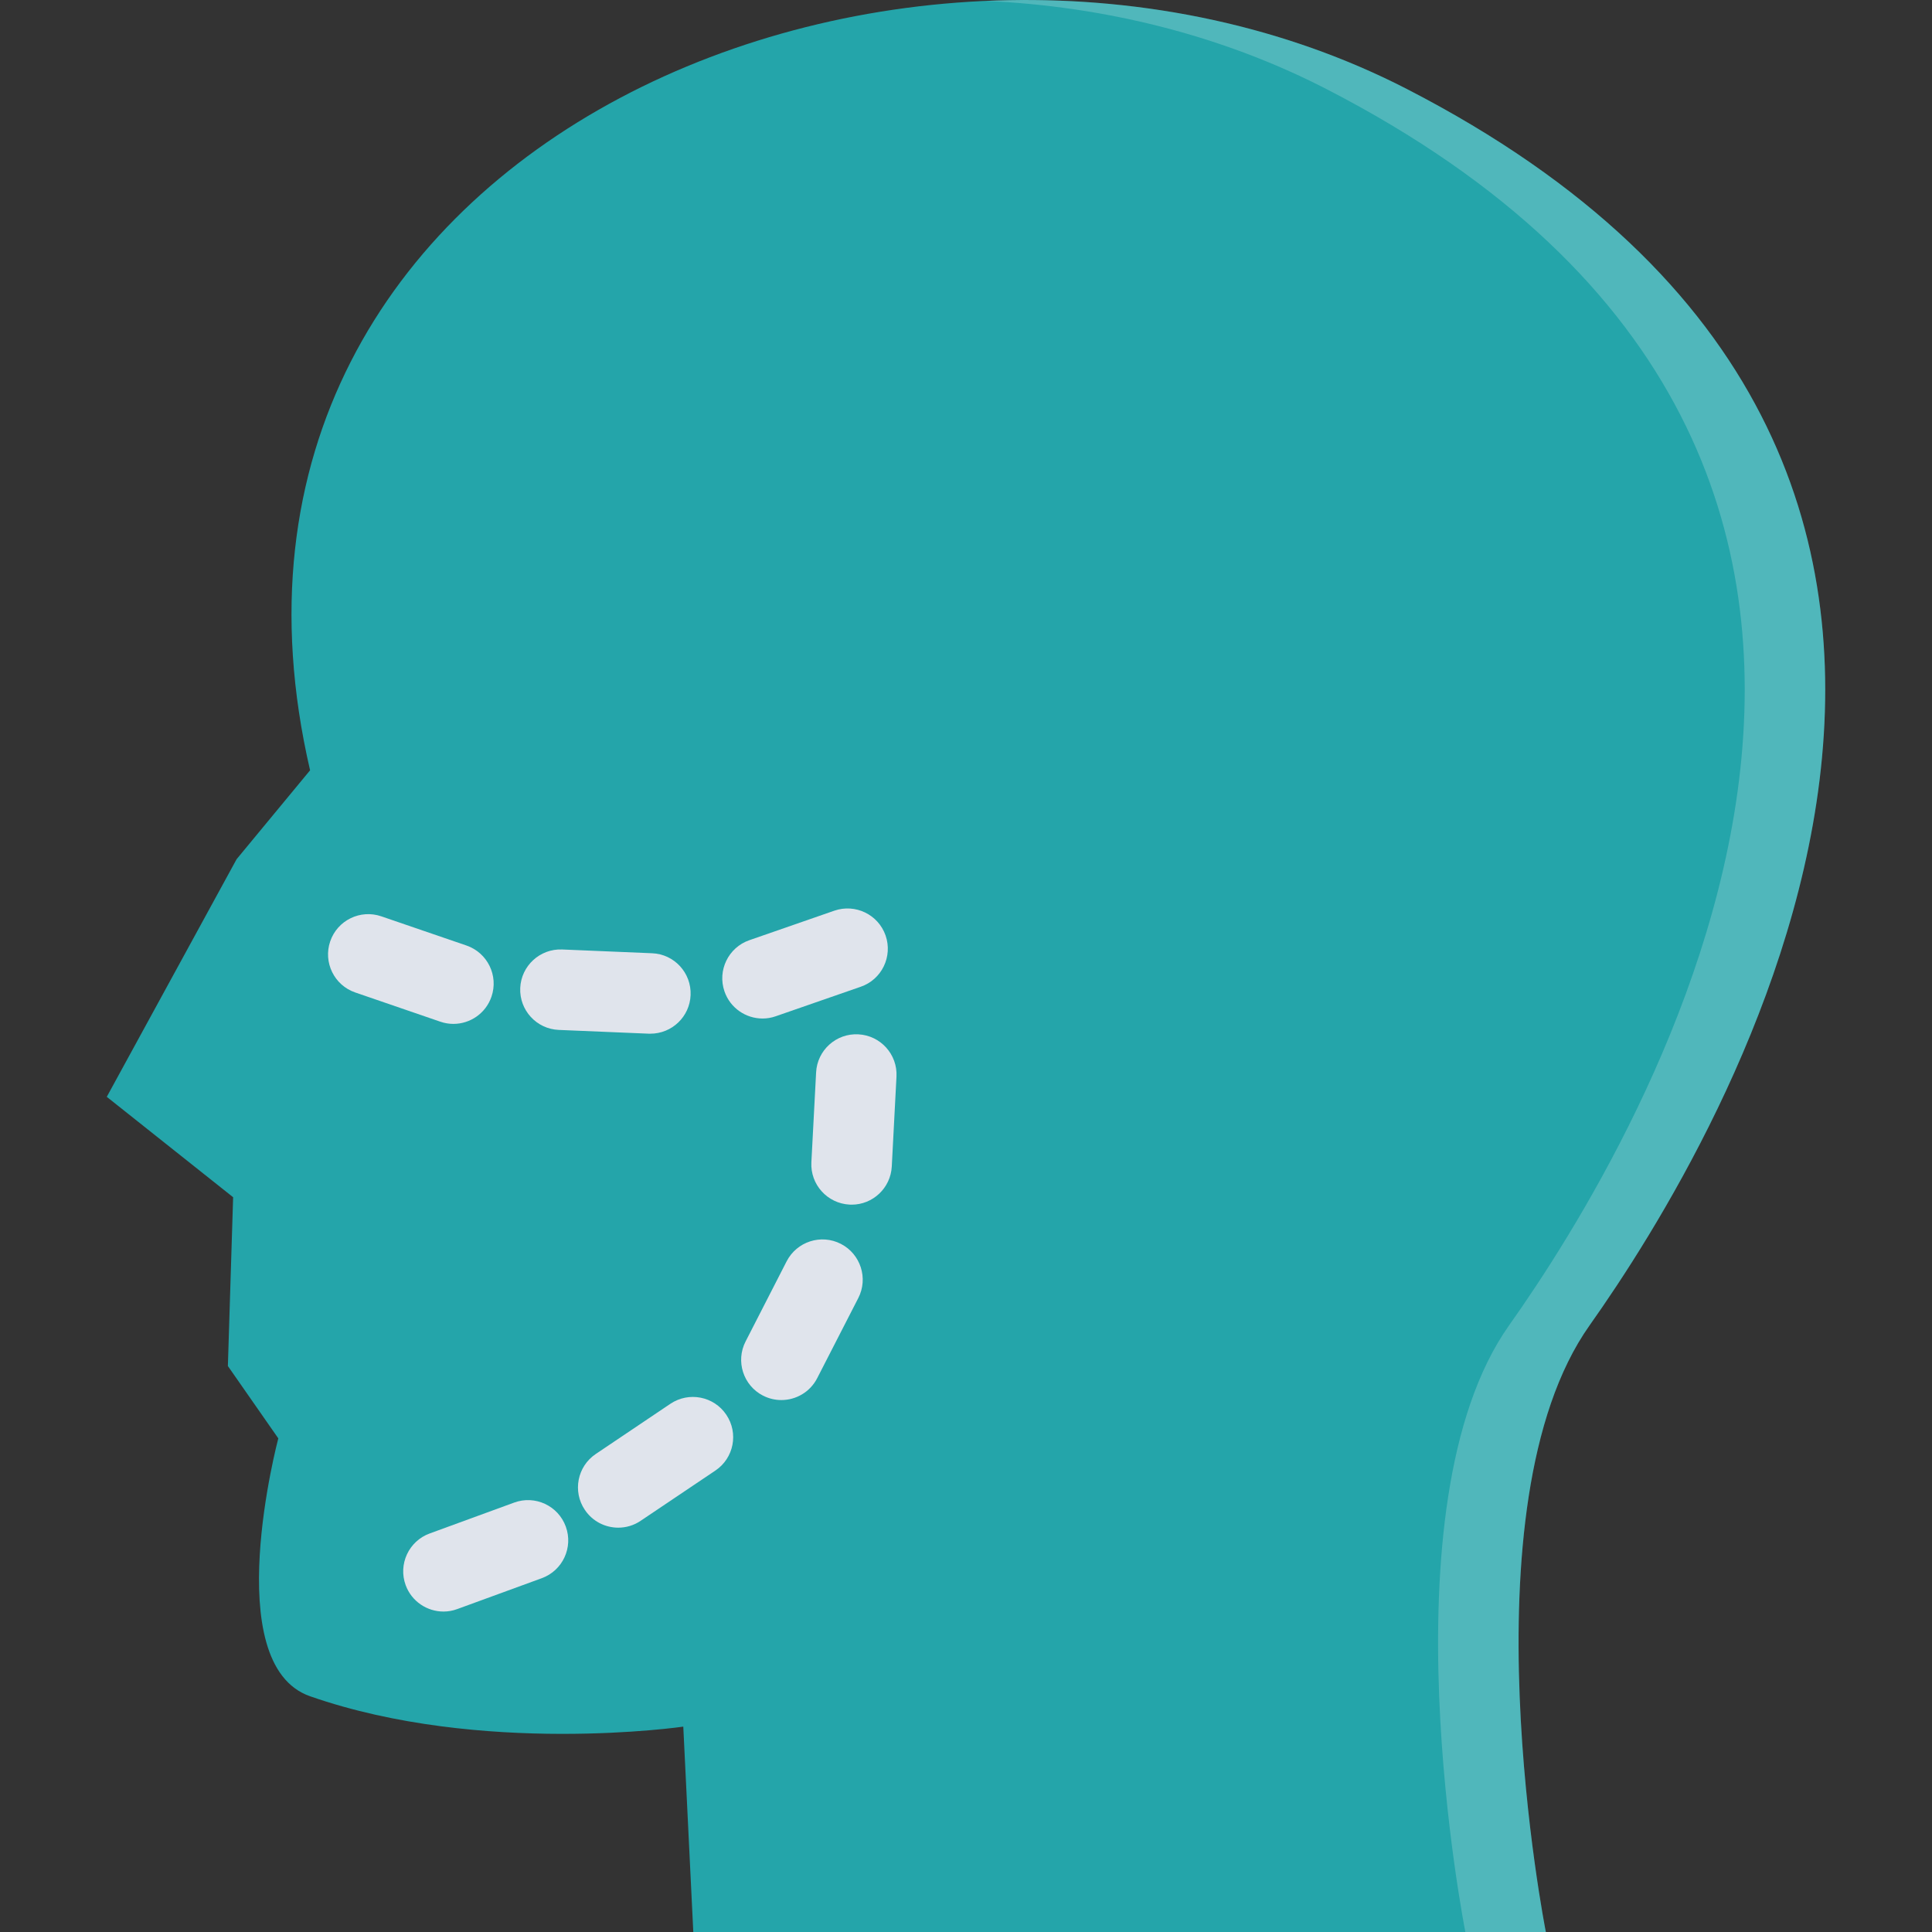 <svg xmlns="http://www.w3.org/2000/svg" width="60" height="60" viewBox="0 0 60 60" fill="none"><rect x="0" y="0" width="60" height="60" fill="#333333" stroke="none"/><g clip-path="url(#clip0_165_475)"><path d="M43.695 2.766C28.47 -5.073 5.078 4.302 9.63 23.922L7.348 26.683L3.316 34.063L7.24 37.181L7.077 42.423L8.643 44.67C8.643 44.67 6.776 51.683 9.63 52.679C14.952 54.536 21.22 53.622 21.22 53.622L21.531 60H48.008C48.008 60 45.387 46.778 49.366 41.16C53.345 35.542 66.324 14.415 43.695 2.766Z" fill="#24A5AA"></path><g opacity="0.2"><path d="M43.695 2.766C39.679 0.697 35.094 -0.171 30.604 0.028C34.272 0.191 37.922 1.081 41.194 2.766C63.824 14.415 50.845 35.542 46.866 41.16C42.887 46.778 45.508 60 45.508 60H48.007C48.007 60 45.387 46.778 49.366 41.16C53.345 35.542 66.323 14.415 43.695 2.766Z" fill="white"></path></g><path d="M24.091 31.561L26.732 30.644C27.384 30.419 27.729 29.706 27.503 29.053C27.276 28.401 26.563 28.057 25.911 28.282L23.271 29.199C22.619 29.426 22.274 30.139 22.5 30.791C22.679 31.307 23.164 31.631 23.681 31.631C23.817 31.631 23.956 31.609 24.091 31.561Z" fill="#E0E4EC"></path><path d="M17.354 31.985L20.146 32.102C20.164 32.102 20.182 32.102 20.199 32.102C20.866 32.102 21.42 31.576 21.447 30.904C21.476 30.214 20.94 29.631 20.251 29.604L17.457 29.487C16.769 29.459 16.186 29.994 16.156 30.684C16.128 31.375 16.664 31.957 17.354 31.985Z" fill="#E0E4EC"></path><path d="M14.081 31.798C14.6 31.798 15.085 31.472 15.263 30.954C15.488 30.3 15.14 29.589 14.487 29.364L11.844 28.458C11.191 28.233 10.479 28.58 10.255 29.234C10.032 29.886 10.379 30.598 11.032 30.822L13.676 31.73C13.809 31.776 13.947 31.798 14.081 31.798Z" fill="#E0E4EC"></path><path d="M26.113 38.629C25.498 38.314 24.745 38.558 24.43 39.171L23.155 41.66C22.84 42.273 23.082 43.028 23.697 43.343C23.88 43.436 24.075 43.48 24.266 43.48C24.72 43.48 25.159 43.231 25.379 42.8L26.655 40.312C26.97 39.699 26.727 38.944 26.113 38.629Z" fill="#E0E4EC"></path><path d="M26.657 32.122C25.968 32.085 25.38 32.616 25.345 33.304L25.198 36.097C25.162 36.785 25.692 37.373 26.382 37.41C26.404 37.41 26.426 37.412 26.448 37.412C27.109 37.412 27.66 36.893 27.695 36.227L27.841 33.435C27.877 32.746 27.347 32.158 26.657 32.122Z" fill="#E0E4EC"></path><path d="M20.821 43.595L18.502 45.155C17.929 45.54 17.777 46.318 18.162 46.889C18.403 47.25 18.798 47.443 19.201 47.443C19.44 47.443 19.683 47.375 19.896 47.23L22.216 45.67C22.79 45.285 22.942 44.509 22.556 43.936C22.172 43.363 21.394 43.211 20.821 43.595Z" fill="#E0E4EC"></path><path d="M15.968 46.664L13.342 47.624C12.694 47.862 12.361 48.58 12.598 49.228C12.783 49.733 13.262 50.048 13.772 50.048C13.914 50.048 14.059 50.024 14.201 49.971L16.826 49.012C17.474 48.775 17.808 48.058 17.571 47.409C17.334 46.759 16.615 46.426 15.968 46.664Z" fill="#E0E4EC"></path></g><defs><clipPath id="clip0_165_475"><rect width="60" height="60" fill="white"></rect></clipPath></defs></svg>